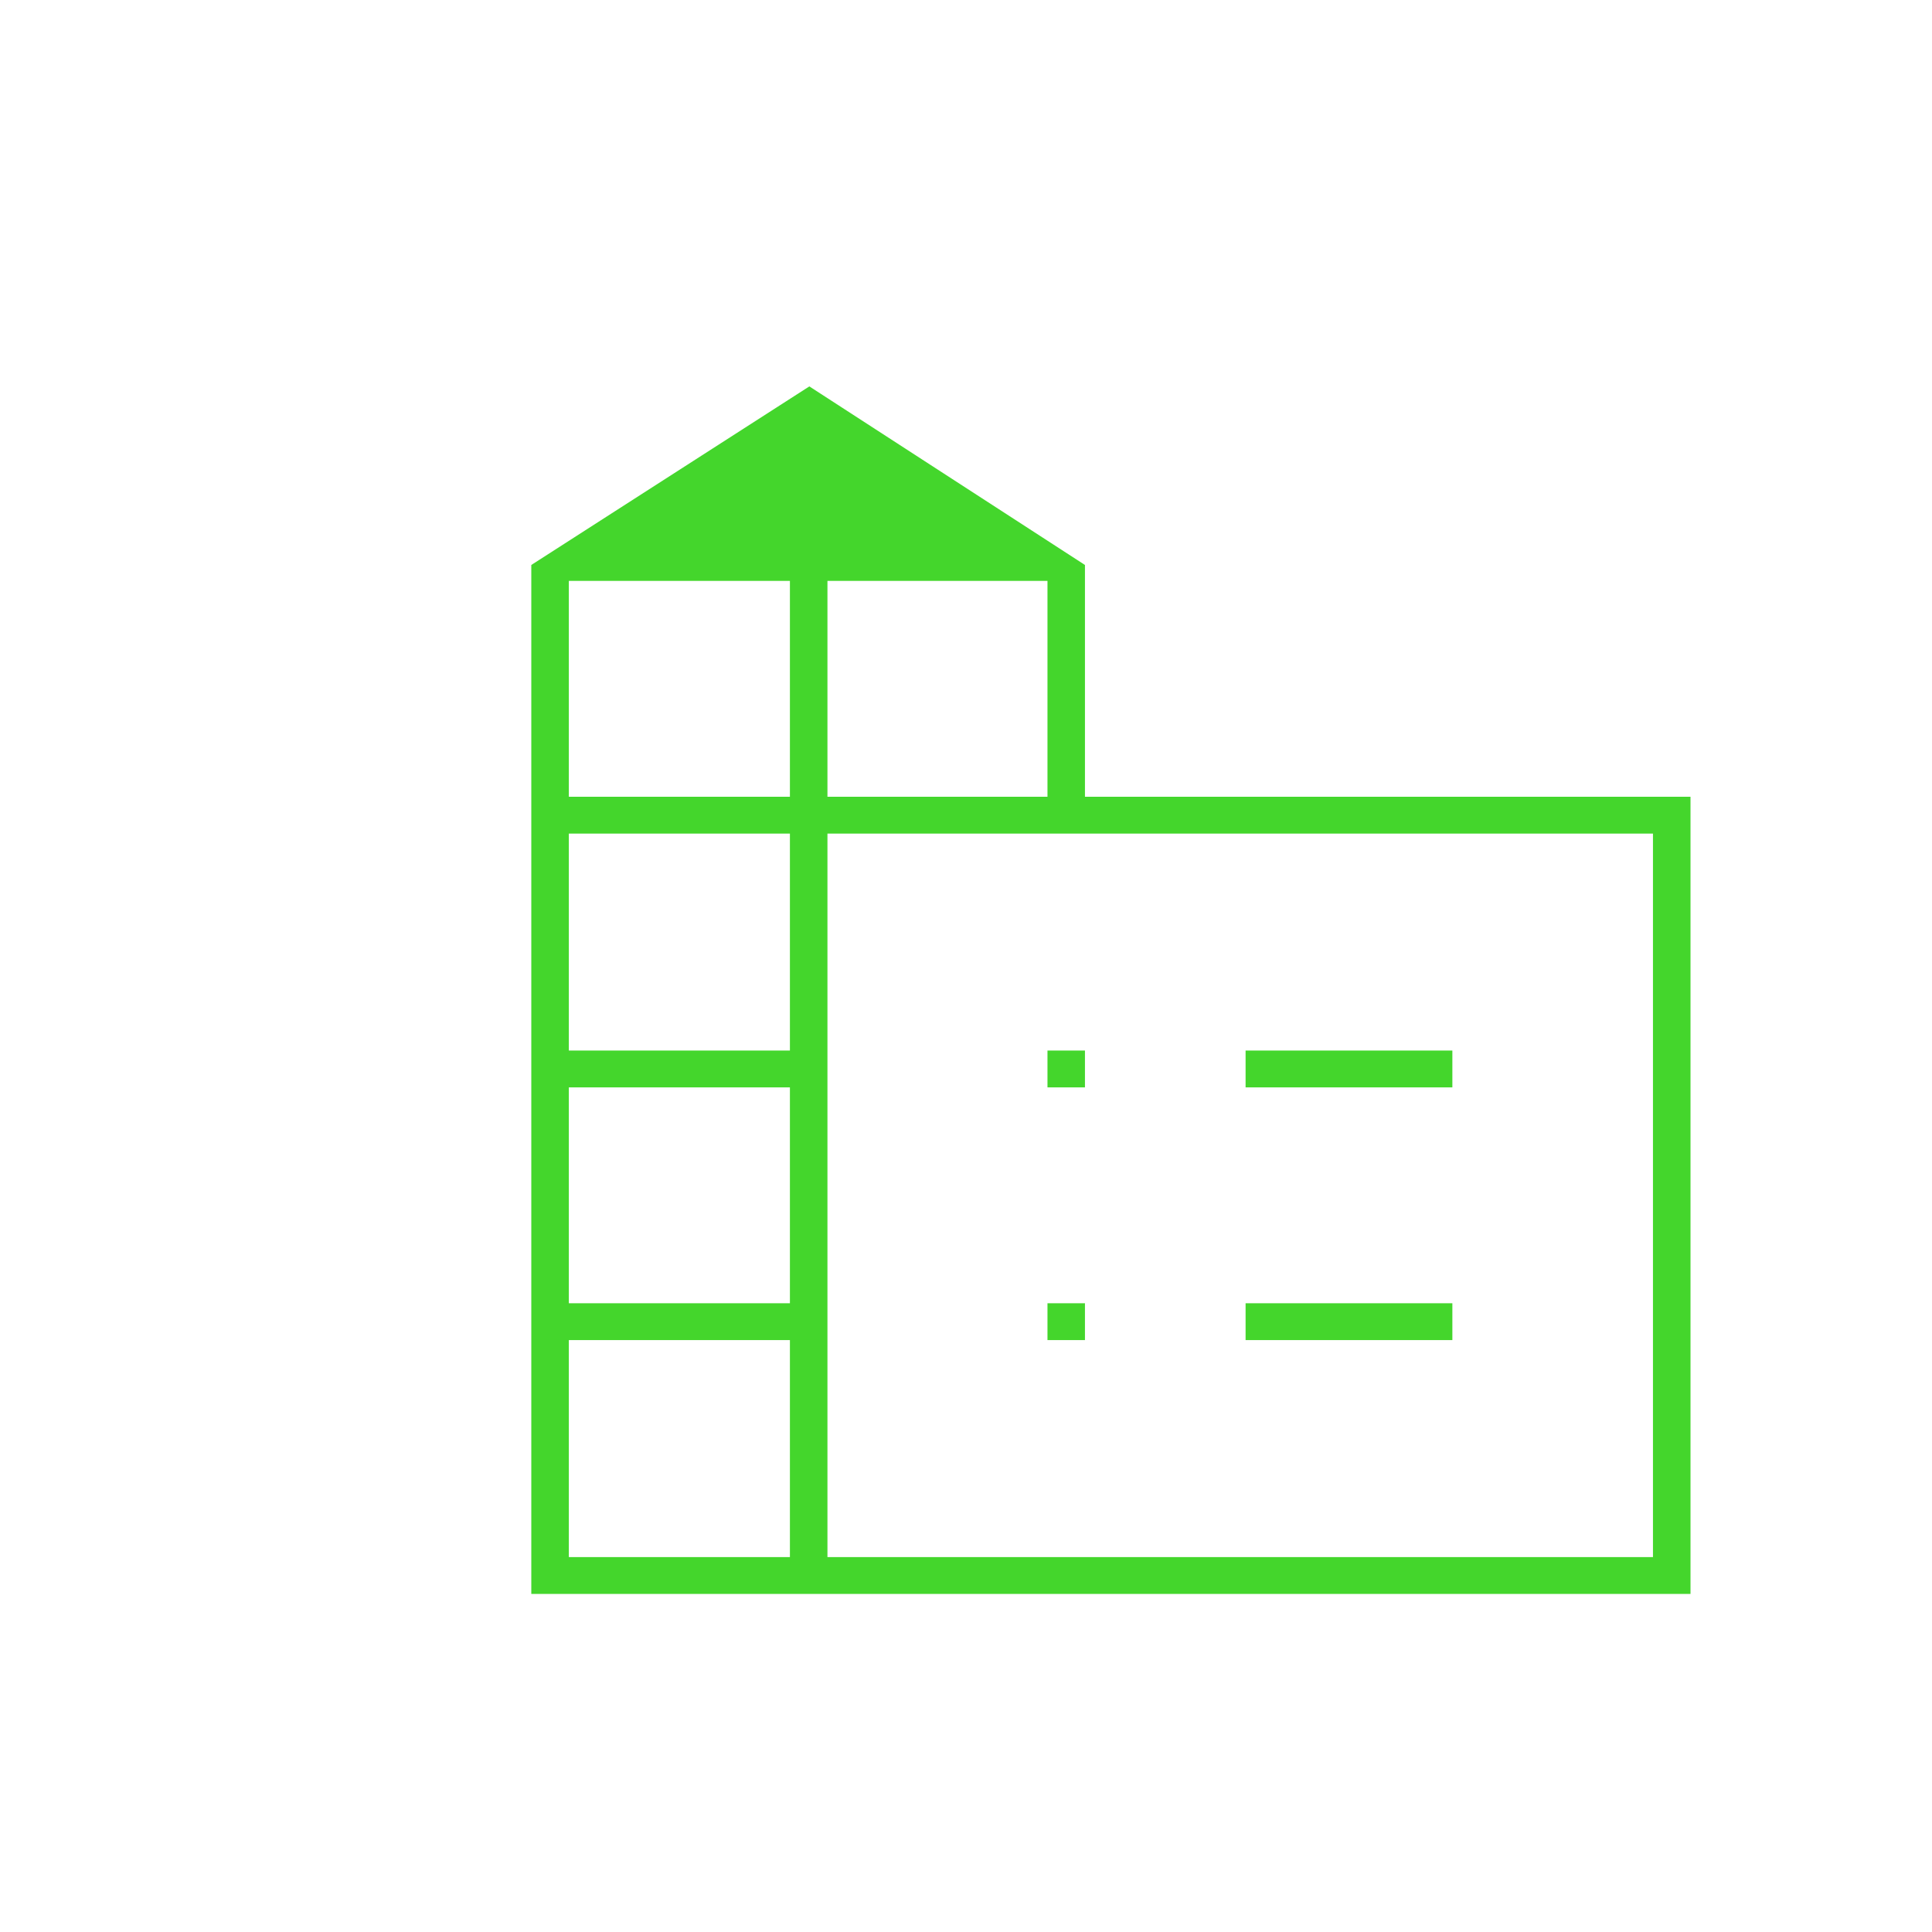 <?xml version="1.0" encoding="UTF-8"?> <svg xmlns="http://www.w3.org/2000/svg" width="35" height="35" viewBox="0 0 35 35" fill="none"><path d="M9.625 28.875V10.235L14.662 7L19.655 10.235V14.434H30.625V28.875H9.625ZM10.305 28.208H14.31V24.277H10.305V28.208ZM10.305 23.61H14.31V19.699H10.305V23.61ZM10.305 19.032H14.31V15.101H10.305V19.032ZM10.305 14.434H14.31V10.523H10.305V14.434ZM14.99 14.434H18.976V10.523H14.99V14.434ZM14.99 28.208H29.945V15.101H14.99V28.208ZM22.565 19.699V19.032H26.311V19.699H22.565ZM22.565 24.277V23.61H26.311V24.277H22.565ZM18.976 19.699V19.032H19.655V19.699H18.976ZM18.976 24.277V23.61H19.655V24.277H18.976Z" fill="#44D62C"></path></svg> 